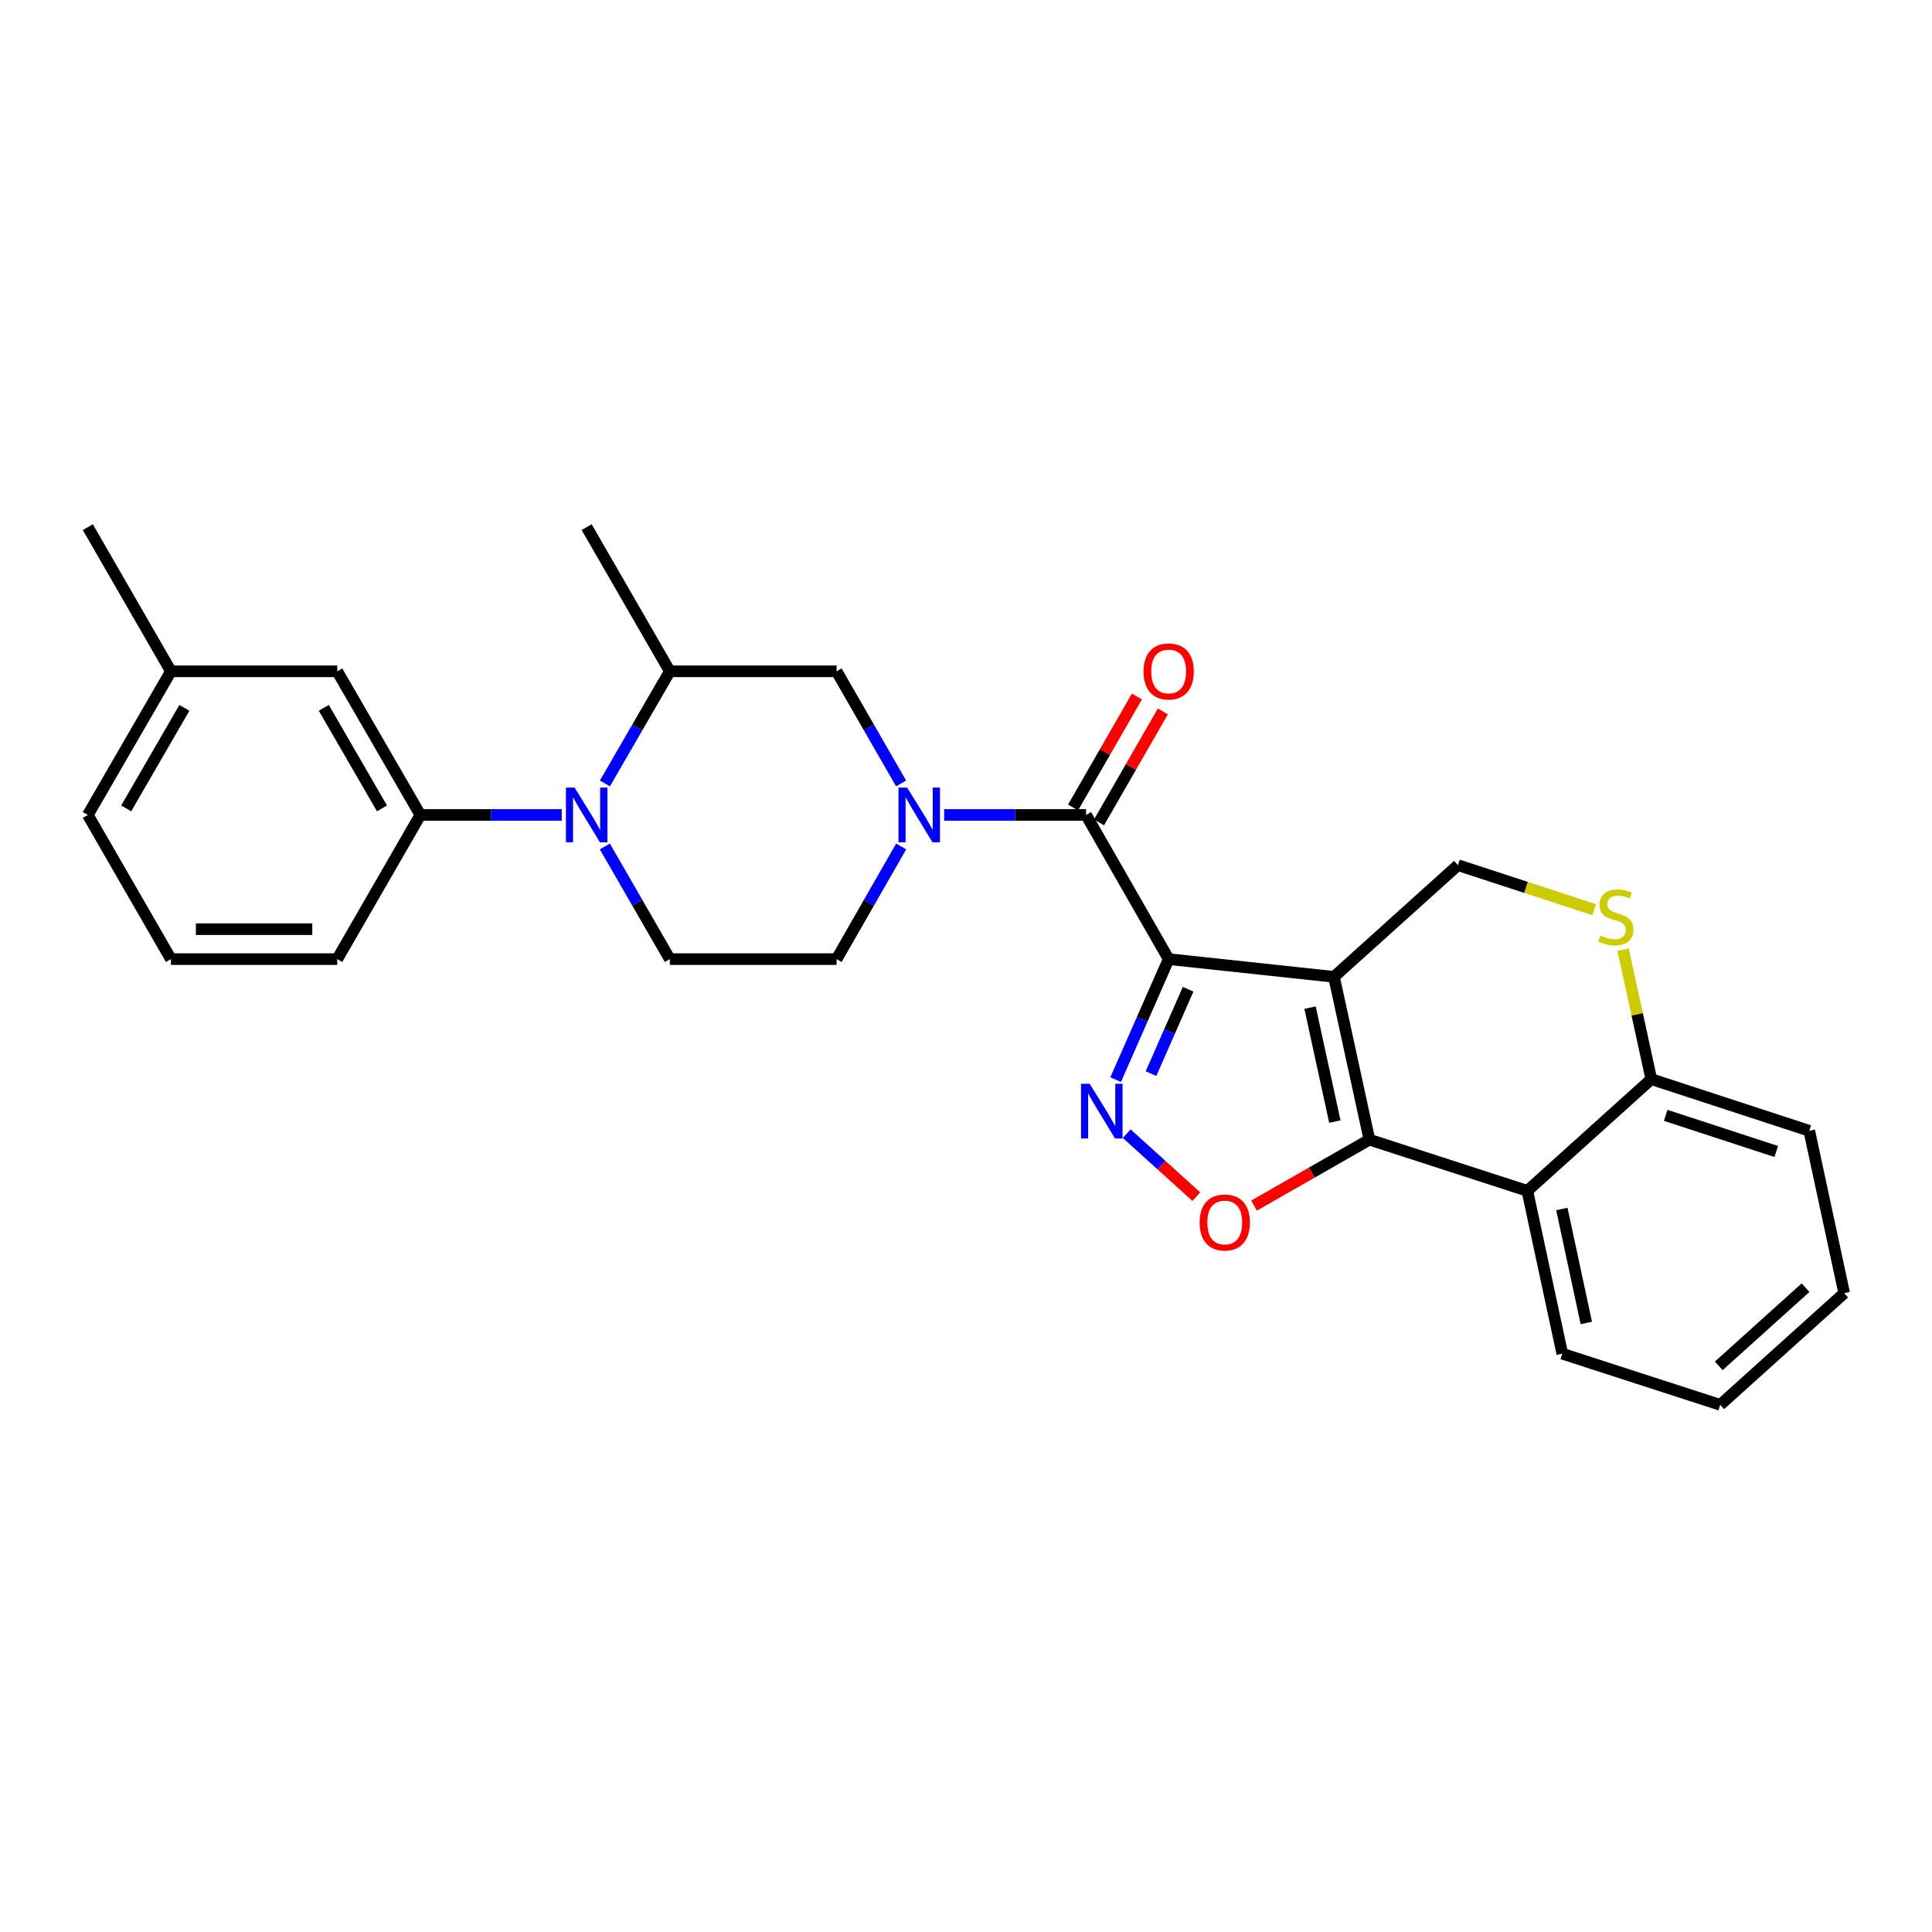 <?xml version='1.0' encoding='iso-8859-1'?>
<svg version='1.1' baseProfile='full'
              xmlns='http://www.w3.org/2000/svg'
                      xmlns:rdkit='http://www.rdkit.org/xml'
                      xmlns:xlink='http://www.w3.org/1999/xlink'
                  xml:space='preserve'
width='1000px' height='1000px' viewBox='0 0 1000 1000'>
<!-- END OF HEADER -->
<rect style='opacity:1.0;fill:#FFFFFF;stroke:none' width='1000' height='1000' x='0' y='0'> </rect>
<path class='bond-0' d='M 604.897,496.436 L 690.469,505.612' style='fill:none;fill-rule:evenodd;stroke:#000000;stroke-width:6px;stroke-linecap:butt;stroke-linejoin:miter;stroke-opacity:1' />
<path class='bond-2' d='M 604.897,496.436 L 591.177,527.629' style='fill:none;fill-rule:evenodd;stroke:#000000;stroke-width:6px;stroke-linecap:butt;stroke-linejoin:miter;stroke-opacity:1' />
<path class='bond-2' d='M 591.177,527.629 L 577.458,558.821' style='fill:none;fill-rule:evenodd;stroke:#0000FF;stroke-width:6px;stroke-linecap:butt;stroke-linejoin:miter;stroke-opacity:1' />
<path class='bond-2' d='M 614.964,512.032 L 605.361,533.867' style='fill:none;fill-rule:evenodd;stroke:#000000;stroke-width:6px;stroke-linecap:butt;stroke-linejoin:miter;stroke-opacity:1' />
<path class='bond-2' d='M 605.361,533.867 L 595.757,555.702' style='fill:none;fill-rule:evenodd;stroke:#0000FF;stroke-width:6px;stroke-linecap:butt;stroke-linejoin:miter;stroke-opacity:1' />
<path class='bond-3' d='M 604.897,496.436 L 562.133,421.814' style='fill:none;fill-rule:evenodd;stroke:#000000;stroke-width:6px;stroke-linecap:butt;stroke-linejoin:miter;stroke-opacity:1' />
<path class='bond-1' d='M 690.469,505.612 L 708.804,589.885' style='fill:none;fill-rule:evenodd;stroke:#000000;stroke-width:6px;stroke-linecap:butt;stroke-linejoin:miter;stroke-opacity:1' />
<path class='bond-1' d='M 678.079,521.547 L 690.914,580.538' style='fill:none;fill-rule:evenodd;stroke:#000000;stroke-width:6px;stroke-linecap:butt;stroke-linejoin:miter;stroke-opacity:1' />
<path class='bond-8' d='M 690.469,505.612 L 754.633,447.801' style='fill:none;fill-rule:evenodd;stroke:#000000;stroke-width:6px;stroke-linecap:butt;stroke-linejoin:miter;stroke-opacity:1' />
<path class='bond-7' d='M 708.804,589.885 L 790.546,616.38' style='fill:none;fill-rule:evenodd;stroke:#000000;stroke-width:6px;stroke-linecap:butt;stroke-linejoin:miter;stroke-opacity:1' />
<path class='bond-28' d='M 708.804,589.885 L 678.946,606.949' style='fill:none;fill-rule:evenodd;stroke:#000000;stroke-width:6px;stroke-linecap:butt;stroke-linejoin:miter;stroke-opacity:1' />
<path class='bond-28' d='M 678.946,606.949 L 649.088,624.013' style='fill:none;fill-rule:evenodd;stroke:#FF0000;stroke-width:6px;stroke-linecap:butt;stroke-linejoin:miter;stroke-opacity:1' />
<path class='bond-5' d='M 583.169,586.78 L 601.195,603.078' style='fill:none;fill-rule:evenodd;stroke:#0000FF;stroke-width:6px;stroke-linecap:butt;stroke-linejoin:miter;stroke-opacity:1' />
<path class='bond-5' d='M 601.195,603.078 L 619.221,619.375' style='fill:none;fill-rule:evenodd;stroke:#FF0000;stroke-width:6px;stroke-linecap:butt;stroke-linejoin:miter;stroke-opacity:1' />
<path class='bond-4' d='M 562.133,421.814 L 525.413,421.814' style='fill:none;fill-rule:evenodd;stroke:#000000;stroke-width:6px;stroke-linecap:butt;stroke-linejoin:miter;stroke-opacity:1' />
<path class='bond-4' d='M 525.413,421.814 L 488.693,421.814' style='fill:none;fill-rule:evenodd;stroke:#0000FF;stroke-width:6px;stroke-linecap:butt;stroke-linejoin:miter;stroke-opacity:1' />
<path class='bond-16' d='M 568.848,425.676 L 585.369,396.955' style='fill:none;fill-rule:evenodd;stroke:#000000;stroke-width:6px;stroke-linecap:butt;stroke-linejoin:miter;stroke-opacity:1' />
<path class='bond-16' d='M 585.369,396.955 L 601.889,368.233' style='fill:none;fill-rule:evenodd;stroke:#FF0000;stroke-width:6px;stroke-linecap:butt;stroke-linejoin:miter;stroke-opacity:1' />
<path class='bond-16' d='M 555.417,417.951 L 571.938,389.229' style='fill:none;fill-rule:evenodd;stroke:#000000;stroke-width:6px;stroke-linecap:butt;stroke-linejoin:miter;stroke-opacity:1' />
<path class='bond-16' d='M 571.938,389.229 L 588.458,360.508' style='fill:none;fill-rule:evenodd;stroke:#FF0000;stroke-width:6px;stroke-linecap:butt;stroke-linejoin:miter;stroke-opacity:1' />
<path class='bond-12' d='M 466.414,405.509 L 449.718,376.488' style='fill:none;fill-rule:evenodd;stroke:#0000FF;stroke-width:6px;stroke-linecap:butt;stroke-linejoin:miter;stroke-opacity:1' />
<path class='bond-12' d='M 449.718,376.488 L 433.021,347.466' style='fill:none;fill-rule:evenodd;stroke:#000000;stroke-width:6px;stroke-linecap:butt;stroke-linejoin:miter;stroke-opacity:1' />
<path class='bond-15' d='M 466.445,438.124 L 449.733,467.28' style='fill:none;fill-rule:evenodd;stroke:#0000FF;stroke-width:6px;stroke-linecap:butt;stroke-linejoin:miter;stroke-opacity:1' />
<path class='bond-15' d='M 449.733,467.28 L 433.021,496.436' style='fill:none;fill-rule:evenodd;stroke:#000000;stroke-width:6px;stroke-linecap:butt;stroke-linejoin:miter;stroke-opacity:1' />
<path class='bond-6' d='M 313.067,438.127 L 329.879,467.282' style='fill:none;fill-rule:evenodd;stroke:#0000FF;stroke-width:6px;stroke-linecap:butt;stroke-linejoin:miter;stroke-opacity:1' />
<path class='bond-6' d='M 329.879,467.282 L 346.692,496.436' style='fill:none;fill-rule:evenodd;stroke:#000000;stroke-width:6px;stroke-linecap:butt;stroke-linejoin:miter;stroke-opacity:1' />
<path class='bond-10' d='M 290.768,421.814 L 254.174,421.814' style='fill:none;fill-rule:evenodd;stroke:#0000FF;stroke-width:6px;stroke-linecap:butt;stroke-linejoin:miter;stroke-opacity:1' />
<path class='bond-10' d='M 254.174,421.814 L 217.58,421.814' style='fill:none;fill-rule:evenodd;stroke:#000000;stroke-width:6px;stroke-linecap:butt;stroke-linejoin:miter;stroke-opacity:1' />
<path class='bond-29' d='M 313.099,405.506 L 329.895,376.486' style='fill:none;fill-rule:evenodd;stroke:#0000FF;stroke-width:6px;stroke-linecap:butt;stroke-linejoin:miter;stroke-opacity:1' />
<path class='bond-29' d='M 329.895,376.486 L 346.692,347.466' style='fill:none;fill-rule:evenodd;stroke:#000000;stroke-width:6px;stroke-linecap:butt;stroke-linejoin:miter;stroke-opacity:1' />
<path class='bond-19' d='M 790.546,616.38 L 808.64,700.67' style='fill:none;fill-rule:evenodd;stroke:#000000;stroke-width:6px;stroke-linecap:butt;stroke-linejoin:miter;stroke-opacity:1' />
<path class='bond-19' d='M 808.409,625.772 L 821.075,684.774' style='fill:none;fill-rule:evenodd;stroke:#000000;stroke-width:6px;stroke-linecap:butt;stroke-linejoin:miter;stroke-opacity:1' />
<path class='bond-30' d='M 790.546,616.38 L 854.718,558.569' style='fill:none;fill-rule:evenodd;stroke:#000000;stroke-width:6px;stroke-linecap:butt;stroke-linejoin:miter;stroke-opacity:1' />
<path class='bond-9' d='M 754.633,447.801 L 789.893,459.329' style='fill:none;fill-rule:evenodd;stroke:#000000;stroke-width:6px;stroke-linecap:butt;stroke-linejoin:miter;stroke-opacity:1' />
<path class='bond-9' d='M 789.893,459.329 L 825.153,470.857' style='fill:none;fill-rule:evenodd;stroke:#CCCC00;stroke-width:6px;stroke-linecap:butt;stroke-linejoin:miter;stroke-opacity:1' />
<path class='bond-14' d='M 840.099,491.559 L 847.409,525.064' style='fill:none;fill-rule:evenodd;stroke:#CCCC00;stroke-width:6px;stroke-linecap:butt;stroke-linejoin:miter;stroke-opacity:1' />
<path class='bond-14' d='M 847.409,525.064 L 854.718,558.569' style='fill:none;fill-rule:evenodd;stroke:#000000;stroke-width:6px;stroke-linecap:butt;stroke-linejoin:miter;stroke-opacity:1' />
<path class='bond-17' d='M 217.58,421.814 L 174.557,347.466' style='fill:none;fill-rule:evenodd;stroke:#000000;stroke-width:6px;stroke-linecap:butt;stroke-linejoin:miter;stroke-opacity:1' />
<path class='bond-17' d='M 197.716,418.422 L 167.6,366.379' style='fill:none;fill-rule:evenodd;stroke:#000000;stroke-width:6px;stroke-linecap:butt;stroke-linejoin:miter;stroke-opacity:1' />
<path class='bond-20' d='M 217.58,421.814 L 174.557,496.436' style='fill:none;fill-rule:evenodd;stroke:#000000;stroke-width:6px;stroke-linecap:butt;stroke-linejoin:miter;stroke-opacity:1' />
<path class='bond-11' d='M 346.692,347.466 L 433.021,347.466' style='fill:none;fill-rule:evenodd;stroke:#000000;stroke-width:6px;stroke-linecap:butt;stroke-linejoin:miter;stroke-opacity:1' />
<path class='bond-21' d='M 346.692,347.466 L 303.66,272.852' style='fill:none;fill-rule:evenodd;stroke:#000000;stroke-width:6px;stroke-linecap:butt;stroke-linejoin:miter;stroke-opacity:1' />
<path class='bond-13' d='M 346.692,496.436 L 433.021,496.436' style='fill:none;fill-rule:evenodd;stroke:#000000;stroke-width:6px;stroke-linecap:butt;stroke-linejoin:miter;stroke-opacity:1' />
<path class='bond-23' d='M 854.718,558.569 L 936.469,585.297' style='fill:none;fill-rule:evenodd;stroke:#000000;stroke-width:6px;stroke-linecap:butt;stroke-linejoin:miter;stroke-opacity:1' />
<path class='bond-23' d='M 862.166,577.305 L 919.391,596.015' style='fill:none;fill-rule:evenodd;stroke:#000000;stroke-width:6px;stroke-linecap:butt;stroke-linejoin:miter;stroke-opacity:1' />
<path class='bond-18' d='M 174.557,347.466 L 88.477,347.466' style='fill:none;fill-rule:evenodd;stroke:#000000;stroke-width:6px;stroke-linecap:butt;stroke-linejoin:miter;stroke-opacity:1' />
<path class='bond-25' d='M 88.477,347.466 L 45.455,272.852' style='fill:none;fill-rule:evenodd;stroke:#000000;stroke-width:6px;stroke-linecap:butt;stroke-linejoin:miter;stroke-opacity:1' />
<path class='bond-32' d='M 88.477,347.466 L 45.455,421.814' style='fill:none;fill-rule:evenodd;stroke:#000000;stroke-width:6px;stroke-linecap:butt;stroke-linejoin:miter;stroke-opacity:1' />
<path class='bond-32' d='M 95.435,366.379 L 65.319,418.422' style='fill:none;fill-rule:evenodd;stroke:#000000;stroke-width:6px;stroke-linecap:butt;stroke-linejoin:miter;stroke-opacity:1' />
<path class='bond-26' d='M 808.64,700.67 L 890.373,727.148' style='fill:none;fill-rule:evenodd;stroke:#000000;stroke-width:6px;stroke-linecap:butt;stroke-linejoin:miter;stroke-opacity:1' />
<path class='bond-22' d='M 174.557,496.436 L 88.477,496.436' style='fill:none;fill-rule:evenodd;stroke:#000000;stroke-width:6px;stroke-linecap:butt;stroke-linejoin:miter;stroke-opacity:1' />
<path class='bond-22' d='M 161.645,480.942 L 101.389,480.942' style='fill:none;fill-rule:evenodd;stroke:#000000;stroke-width:6px;stroke-linecap:butt;stroke-linejoin:miter;stroke-opacity:1' />
<path class='bond-24' d='M 88.477,496.436 L 45.455,421.814' style='fill:none;fill-rule:evenodd;stroke:#000000;stroke-width:6px;stroke-linecap:butt;stroke-linejoin:miter;stroke-opacity:1' />
<path class='bond-27' d='M 936.469,585.297 L 954.545,669.337' style='fill:none;fill-rule:evenodd;stroke:#000000;stroke-width:6px;stroke-linecap:butt;stroke-linejoin:miter;stroke-opacity:1' />
<path class='bond-31' d='M 890.373,727.148 L 954.545,669.337' style='fill:none;fill-rule:evenodd;stroke:#000000;stroke-width:6px;stroke-linecap:butt;stroke-linejoin:miter;stroke-opacity:1' />
<path class='bond-31' d='M 889.628,706.964 L 934.549,666.496' style='fill:none;fill-rule:evenodd;stroke:#000000;stroke-width:6px;stroke-linecap:butt;stroke-linejoin:miter;stroke-opacity:1' />
<path  class='atom-3' d='M 564.024 560.971
L 573.304 575.971
Q 574.224 577.451, 575.704 580.131
Q 577.184 582.811, 577.264 582.971
L 577.264 560.971
L 581.024 560.971
L 581.024 589.291
L 577.144 589.291
L 567.184 572.891
Q 566.024 570.971, 564.784 568.771
Q 563.584 566.571, 563.224 565.891
L 563.224 589.291
L 559.544 589.291
L 559.544 560.971
L 564.024 560.971
' fill='#0000FF'/>
<path  class='atom-5' d='M 469.534 407.654
L 478.814 422.654
Q 479.734 424.134, 481.214 426.814
Q 482.694 429.494, 482.774 429.654
L 482.774 407.654
L 486.534 407.654
L 486.534 435.974
L 482.654 435.974
L 472.694 419.574
Q 471.534 417.654, 470.294 415.454
Q 469.094 413.254, 468.734 412.574
L 468.734 435.974
L 465.054 435.974
L 465.054 407.654
L 469.534 407.654
' fill='#0000FF'/>
<path  class='atom-6' d='M 620.932 632.755
Q 620.932 625.955, 624.292 622.155
Q 627.652 618.355, 633.932 618.355
Q 640.212 618.355, 643.572 622.155
Q 646.932 625.955, 646.932 632.755
Q 646.932 639.635, 643.532 643.555
Q 640.132 647.435, 633.932 647.435
Q 627.692 647.435, 624.292 643.555
Q 620.932 639.675, 620.932 632.755
M 633.932 644.235
Q 638.252 644.235, 640.572 641.355
Q 642.932 638.435, 642.932 632.755
Q 642.932 627.195, 640.572 624.395
Q 638.252 621.555, 633.932 621.555
Q 629.612 621.555, 627.252 624.355
Q 624.932 627.155, 624.932 632.755
Q 624.932 638.475, 627.252 641.355
Q 629.612 644.235, 633.932 644.235
' fill='#FF0000'/>
<path  class='atom-7' d='M 297.4 407.654
L 306.68 422.654
Q 307.6 424.134, 309.08 426.814
Q 310.56 429.494, 310.64 429.654
L 310.64 407.654
L 314.4 407.654
L 314.4 435.974
L 310.52 435.974
L 300.56 419.574
Q 299.4 417.654, 298.16 415.454
Q 296.96 413.254, 296.6 412.574
L 296.6 435.974
L 292.92 435.974
L 292.92 407.654
L 297.4 407.654
' fill='#0000FF'/>
<path  class='atom-10' d='M 828.383 484.249
Q 828.703 484.369, 830.023 484.929
Q 831.343 485.489, 832.783 485.849
Q 834.263 486.169, 835.703 486.169
Q 838.383 486.169, 839.943 484.889
Q 841.503 483.569, 841.503 481.289
Q 841.503 479.729, 840.703 478.769
Q 839.943 477.809, 838.743 477.289
Q 837.543 476.769, 835.543 476.169
Q 833.023 475.409, 831.503 474.689
Q 830.023 473.969, 828.943 472.449
Q 827.903 470.929, 827.903 468.369
Q 827.903 464.809, 830.303 462.609
Q 832.743 460.409, 837.543 460.409
Q 840.823 460.409, 844.543 461.969
L 843.623 465.049
Q 840.223 463.649, 837.663 463.649
Q 834.903 463.649, 833.383 464.809
Q 831.863 465.929, 831.903 467.889
Q 831.903 469.409, 832.663 470.329
Q 833.463 471.249, 834.583 471.769
Q 835.743 472.289, 837.663 472.889
Q 840.223 473.689, 841.743 474.489
Q 843.263 475.289, 844.343 476.929
Q 845.463 478.529, 845.463 481.289
Q 845.463 485.209, 842.823 487.329
Q 840.223 489.409, 835.863 489.409
Q 833.343 489.409, 831.423 488.849
Q 829.543 488.329, 827.303 487.409
L 828.383 484.249
' fill='#CCCC00'/>
<path  class='atom-17' d='M 591.897 347.546
Q 591.897 340.746, 595.257 336.946
Q 598.617 333.146, 604.897 333.146
Q 611.177 333.146, 614.537 336.946
Q 617.897 340.746, 617.897 347.546
Q 617.897 354.426, 614.497 358.346
Q 611.097 362.226, 604.897 362.226
Q 598.657 362.226, 595.257 358.346
Q 591.897 354.466, 591.897 347.546
M 604.897 359.026
Q 609.217 359.026, 611.537 356.146
Q 613.897 353.226, 613.897 347.546
Q 613.897 341.986, 611.537 339.186
Q 609.217 336.346, 604.897 336.346
Q 600.577 336.346, 598.217 339.146
Q 595.897 341.946, 595.897 347.546
Q 595.897 353.266, 598.217 356.146
Q 600.577 359.026, 604.897 359.026
' fill='#FF0000'/>
</svg>
